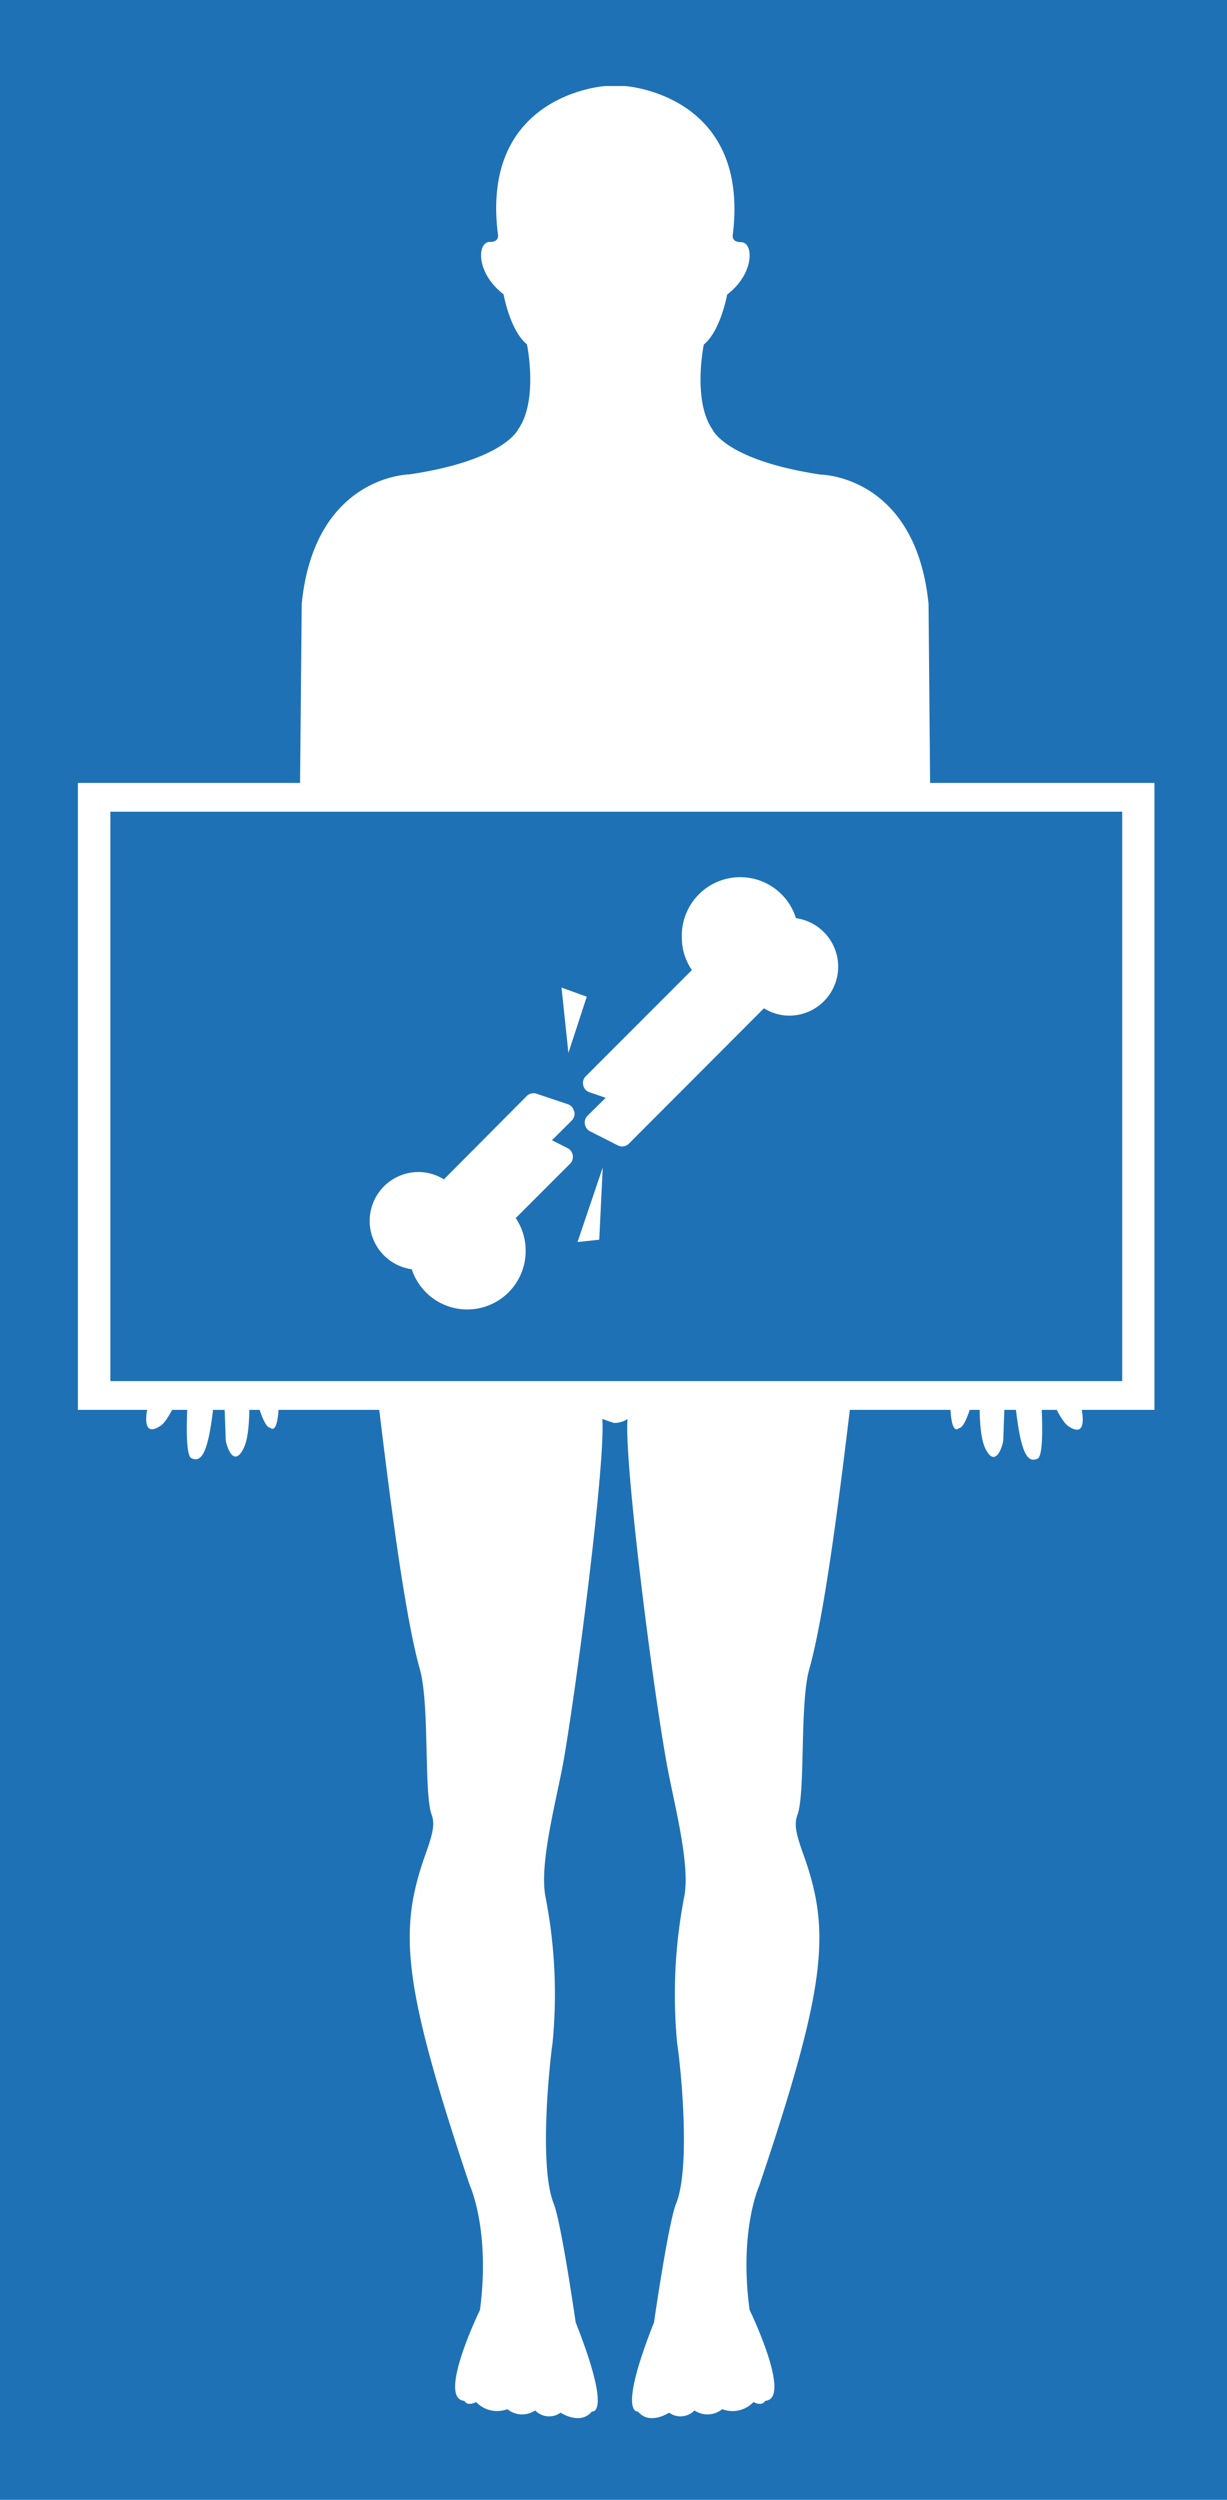 <svg xmlns="http://www.w3.org/2000/svg" xmlns:xlink="http://www.w3.org/1999/xlink" viewBox="0 0 105.04 213.89"><defs><style>.cls-1{fill:none;}.cls-2{fill:#1f71b5;}.cls-3{clip-path:url(#clip-path);}.cls-4{fill:#fff;}</style><clipPath id="clip-path"><rect class="cls-1" x="0.04" y="0.5" width="105" height="213.39"/></clipPath></defs><g id="Capa_2" data-name="Capa 2"><g id="Capa_4" data-name="Capa 4"><g id="Trauma_Surgery" data-name="Trauma Surgery"><rect class="cls-2" width="105.04" height="213.89"/><g class="cls-3"><path class="cls-4" d="M89.89,106.25a23.65,23.65,0,0,1-3.14-4.62c-.72-2-1.25-8.39-1.25-8.39-.23-7.57-2.08-10.84-2.08-10.84-3.2-5.12-3.79-14.63-3.79-14.63l-.14-16.1c-1.11-11-9.22-11.06-9.22-11.06C62.09,39.38,61,36.76,61,36.76c-1.74-2.49-.75-7.28-.75-7.28,1.44-1.17,2-4.28,2-4.28,2.38-1.81,2.27-4.5,1.18-4.48-.89,0-.69-.7-.69-.7C64.18,8,53.47,7.36,53.47,7.36H51.84S41.13,8,42.62,20c0,0,.2.72-.69.7-1.1,0-1.2,2.66,1.18,4.48,0,0,.55,3.11,2,4.28,0,0,1,4.79-.75,7.27,0,0-1.14,2.64-9.31,3.86,0,0-8.11.08-9.22,11.06l-.15,16.09s-.59,9.54-3.79,14.64c0,0-1.86,3.27-2.07,10.84,0,0-.55,6.39-1.27,8.39a22.52,22.52,0,0,1-3.14,4.62c-2.32,2.91-6.23,9-4.16,9.63,0,0,1.64.15,3.79-4.11,0,0,0,1.64-1.78,6.41-.33.89-1.77,5.4.56,3.78,0,0,1.08-.74,2.49-5.4,0,0-.76,7.83.07,8.22,1.1.53,1.7-1,2.2-7.87,0,0,.5-2.22.74,6.24,0,.43.66,2.61,1.55.76.74-1.55.41-5.68.41-7.07,0,0,1,5.34,1.86,5.34,0,0,1.06,1.25.64-5.38a32,32,0,0,1,.34-4l.1-2.55s-.27-2.9-.27-4.11a27,27,0,0,1,3.8-8.47s5.72-10.14,5.35-16.77c0,0-.08-6.33,2.23-9.91,0,0,1.63,17.91.52,22.94,0,0-5.14,12.36-4,21.58.84,6.86,2.46,21.53,4.09,27.32.85,3,.34,10.54,1,12.42.3.82.15,1.56-.52,3.44-2.31,6.49-2,11,3.79,28.29,0,0,1.78,3.82.88,10.68,0,0-3.71,7.62-1.33,7.78,0,0,.2.51,1,.1a2.46,2.46,0,0,0,2.67.61,2,2,0,0,0,2.38.11,1.67,1.67,0,0,0,2.18.19s1.68,1.12,2.68-.1c0,0,1.79.42-1.39-7.63,0,0-1.22-8.5-1.88-10.16-1.27-3.18-.37-11.84-.1-13.72a43.27,43.27,0,0,0-.6-12.51c-.57-2.94,1-8.48,1.59-11.9,1.22-7.18,3.56-25.52,3.27-29l1,.34a2.06,2.06,0,0,0,1.16-.34c-.29,3.46,2,21.79,3.27,29,.57,3.42,2.16,9,1.58,11.9a44,44,0,0,0-.6,12.51c.29,1.88,1.19,10.54-.09,13.72-.67,1.66-1.89,10.16-1.89,10.16-3.17,8-1.38,7.63-1.38,7.63,1,1.22,2.67.1,2.67.1a1.66,1.66,0,0,0,2.17-.19,2,2,0,0,0,2.38-.11,2.45,2.45,0,0,0,2.67-.61c.8.41,1-.1,1-.1,2.37-.15-1.33-7.78-1.33-7.78C63.25,190.82,65,187,65,187c5.81-17.23,6.11-21.8,3.79-28.29-.67-1.87-.82-2.62-.52-3.44.69-1.88.18-9.44,1-12.42,1.64-5.79,3.26-20.46,4.09-27.32,1.12-9.22-4-21.58-4-21.58-1.12-5,.52-22.94.52-22.94,2.3,3.58,2.22,9.91,2.22,9.91-.37,6.63,5.35,16.77,5.35,16.77a27,27,0,0,1,3.8,8.47c0,1.21-.26,4.11-.26,4.11l.1,2.55a33.87,33.87,0,0,1,.35,4c-.43,6.63.63,5.38.63,5.38.9,0,1.86-5.34,1.86-5.34,0,1.37-.33,5.51.42,7.07.89,1.83,1.53-.33,1.54-.76.24-8.46.75-6.24.75-6.24.49,6.85,1.09,8.4,2.19,7.87.83-.4.07-8.22.07-8.22,1.41,4.63,2.49,5.4,2.49,5.4,2.33,1.62.88-2.9.56-3.78-1.74-4.77-1.78-6.41-1.78-6.41,2.16,4.28,3.77,4.11,3.77,4.11,2.15-.67-1.79-6.72-4.1-9.63"/><rect class="cls-4" x="6.67" y="66.99" width="92.16" height="53.64"/><rect class="cls-2" x="9.45" y="69.45" width="86.62" height="48.72"/></g><path class="cls-4" d="M68.14,78.56a5,5,0,0,0-9.77,1.64A4.91,4.91,0,0,0,59.23,83l-9.08,9.08a.81.81,0,0,0-.22.78.8.8,0,0,0,.55.6l1.37.47L50.3,95.46a.81.81,0,0,0-.23.72.83.83,0,0,0,.45.62L52.89,98a.81.81,0,0,0,.37.09.83.83,0,0,0,.59-.25L65.4,86.27a4.1,4.1,0,0,0,2.18.63,4.19,4.19,0,0,0,.56-8.34"/><path class="cls-4" d="M49.14,95.07a.81.81,0,0,0-.55-.6l-2.66-.89a.82.82,0,0,0-.85.21L38,100.91a4.12,4.12,0,0,0-2.18-.63,4.18,4.18,0,0,0-.57,8.32A5,5,0,0,0,45,107a5,5,0,0,0-.85-2.78l4.65-4.65a.82.82,0,0,0,.23-.73.83.83,0,0,0-.45-.61l-1.33-.67,1.69-1.68a.83.83,0,0,0,.22-.79"/><polygon class="cls-4" points="48.66 90.09 50.23 85.28 48.07 84.5 48.66 90.09"/><polygon class="cls-4" points="51.6 99.89 49.44 106.27 51.3 106.07 51.6 99.89"/></g></g></g></svg>